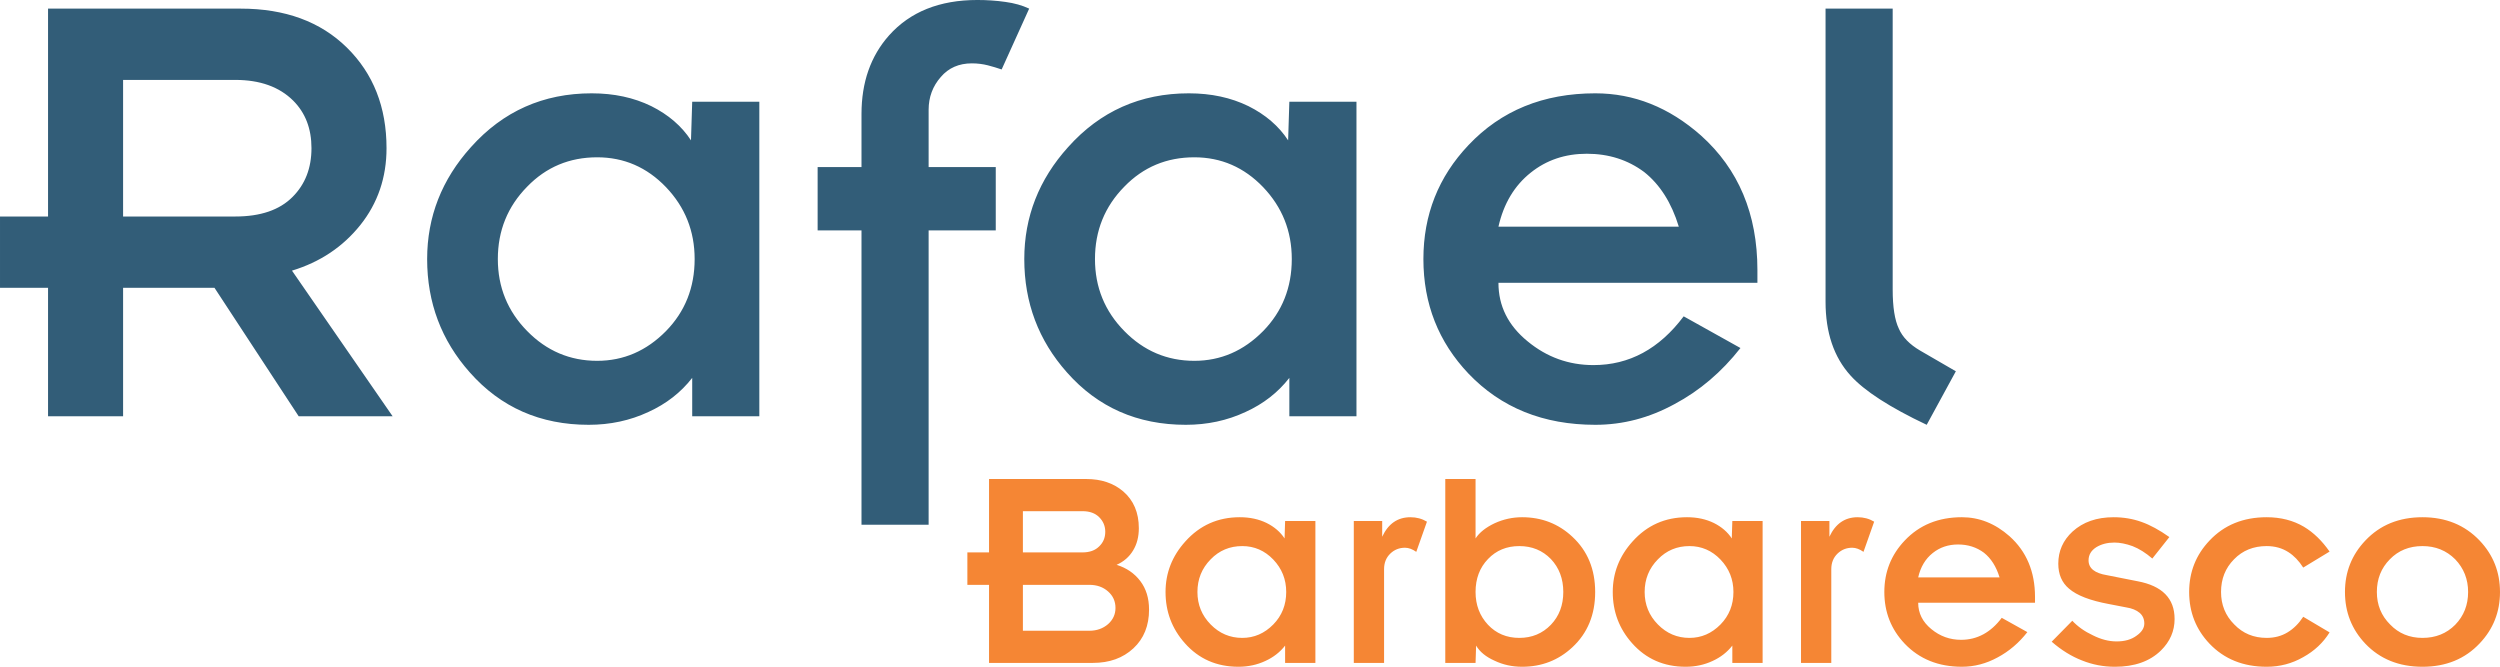 <?xml version="1.0" encoding="UTF-8"?>
<!DOCTYPE svg PUBLIC "-//W3C//DTD SVG 1.1//EN" "http://www.w3.org/Graphics/SVG/1.1/DTD/svg11.dtd">
<!-- Creator: CorelDRAW 2017 -->
<svg xmlns="http://www.w3.org/2000/svg" xml:space="preserve" width="276.406mm" height="73.718mm" version="1.1" style="shape-rendering:geometricPrecision; text-rendering:geometricPrecision; image-rendering:optimizeQuality; fill-rule:evenodd; clip-rule:evenodd"
viewBox="0 0 7583.9 2022.65"
 xmlns:xlink="http://www.w3.org/1999/xlink">
 <defs>
  <style type="text/css">
   <![CDATA[
    .fil1 {fill:#F58634;fill-rule:nonzero}
    .fil0 {fill:#325D78;fill-rule:nonzero}
   ]]>
  </style>
 </defs>
 <g id="Camada_x0020_1">
  <g id="_2520491415984">
   <path class="fil0" d="M1191.01 1262.79l-284.96 0 -255.41 -389.71 -277.25 0 0 389.71 -227.67 0 0 -389.71 -145.73 0 0 -216.28 145.73 0 0 -630.62 584.42 0c134.62,0 242.15,39.42 322.23,118.29 80.1,78.88 120.16,180.54 120.16,305 0,89.05 -26.5,166.67 -79.49,233.22 -53.29,66.55 -122.31,112.46 -207.32,138.32l305.29 441.78zm-246.15 -813.33c0,-59.14 -18.48,-107.2 -55.46,-144.18 -42.2,-41.9 -100.73,-62.85 -175.6,-62.85l-340.42 0 0 414.36 340.42 0c76.4,0 134.32,-19.7 173.75,-59.46 38.2,-38.2 57.31,-87.49 57.31,-147.88zm1358.6 813.33l-203.63 0 0 -116.45c-34.52,44.37 -78.86,78.86 -133.1,103.51 -55.44,25.89 -115.82,38.83 -180.84,38.83 -146.95,0 -267.09,-53 -360.75,-158.97 -86.25,-97.05 -129.4,-211.65 -129.4,-343.83 0,-128.16 44.37,-241.52 133.1,-339.81 97.35,-108.75 219.34,-162.97 365.99,-162.97 67.77,0 127.84,12.95 180.84,38.83 51.76,25.87 92.12,60.38 120.45,103.8l3.7 -117.06 203.63 0 0 954.11zm-196.24 -476.91c0,-84.72 -28.96,-157.41 -86.88,-218.11 -57.9,-60.38 -127.52,-90.57 -208.87,-90.57 -83.79,0 -154.65,29.57 -212.26,89.03 -59.46,60.38 -89.03,133.71 -89.03,219.65 0,85.03 29.57,158.04 89.03,218.43 58.85,60.09 129.69,90.27 212.26,90.27 80.1,0 149.73,-30.18 208.87,-90.27 57.92,-59.14 86.88,-132.16 86.88,-218.43zm1014.79 -759.7l-83.47 184.54c-13.55,-4.63 -27.74,-8.94 -42.22,-12.65 -14.78,-3.68 -30.79,-5.85 -48.05,-5.85 -39.44,0 -70.86,13.87 -94.27,41.29 -24.64,28.04 -36.98,61.31 -36.98,99.51l0 173.75 203.65 0 0 192.25 -203.65 0 0 892.8 -203.63 0 0 -892.8 -133.08 0 0 -192.25 133.08 0 0 -161.12c0,-95.83 27.72,-175.3 83.49,-238.15 64.07,-71.77 153.41,-107.51 268.02,-107.51 28.35,0 56.7,1.83 85.03,5.85 27.11,3.68 51.15,10.46 72.09,20.33zm992.92 1236.61l-203.63 0 0 -116.45c-34.52,44.37 -78.86,78.86 -133.1,103.51 -55.44,25.89 -115.82,38.83 -180.84,38.83 -146.95,0 -267.09,-53 -360.75,-158.97 -86.25,-97.05 -129.4,-211.65 -129.4,-343.83 0,-128.16 44.37,-241.52 133.1,-339.81 97.34,-108.75 219.33,-162.97 365.99,-162.97 67.77,0 127.84,12.95 180.84,38.83 51.76,25.87 92.12,60.38 120.45,103.8l3.7 -117.06 203.63 0 0 954.11zm-196.24 -476.91c0,-84.72 -28.96,-157.41 -86.88,-218.11 -57.9,-60.38 -127.53,-90.57 -208.87,-90.57 -83.79,0 -154.65,29.57 -212.26,89.03 -59.46,60.38 -89.03,133.71 -89.03,219.65 0,85.03 29.57,158.04 89.03,218.43 58.85,60.09 129.69,90.27 212.26,90.27 80.11,0 149.73,-30.18 208.87,-90.27 57.92,-59.14 86.88,-132.16 86.88,-218.43zm1412.52 72.11l-785.59 0c0,70.24 29.26,129.08 88.42,177.45 58.22,48.05 124.77,72.09 199.93,72.09 108.46,0 199.63,-49.29 273.57,-147.88l172.23 96.12c-57,72.7 -123.55,129.38 -199.95,170.06 -76.72,41.88 -156.51,62.85 -240.3,62.85 -157.73,0 -285.88,-51.77 -384.78,-155.29 -91.2,-96.12 -136.78,-211.94 -136.78,-347.51 0,-134.3 45.59,-249.54 136.78,-345.66 98.9,-104.73 227.06,-157.12 384.78,-157.12 117.06,0 223.67,42.52 320.09,127.55 114.31,102.29 171.6,238.45 171.6,408.51l0 38.83zm-238.45 -170.38c-22.18,-72.7 -57.31,-127.84 -105.05,-165.74 -49.61,-36.96 -107.53,-55.46 -174.08,-55.46 -65.6,0 -122.31,19.11 -170.04,57.31 -49.29,39.13 -82.27,93.95 -97.97,163.89l547.14 0zm840.42 438.71l-88.42 162.36c-112.14,-53 -189.15,-102.9 -231.05,-149.43 -50.52,-55.76 -75.79,-130.3 -75.79,-223.96l0 -889.1 203.65 0 0 852.14c0,52.98 6.15,92.42 18.48,118.29 11.09,25.89 32.65,48.07 64.7,66.87l108.44 62.85z"/>
   <path class="fil1" d="M3485.72 1849.2c0,48.92 -15.84,88.1 -47.52,117.58 -31.68,29.45 -72.54,44.19 -122.72,44.19l-315.18 0 0 -236.81 -65.74 0 0 -98.39 65.74 0 0 -222.64 295.16 0c45.18,0 82.41,12.51 111.88,37.53 31.54,27.23 47.38,64.48 47.38,111.73 0,26.13 -5.83,48.64 -17.5,67.69 -11.68,19.31 -28.37,33.77 -49.9,43.34 30.02,9.32 53.92,25.71 71.71,49.06 17.79,23.37 26.67,52.27 26.67,86.72zm-132.84 -235.98c0,-17.22 -6.13,-31.96 -18.34,-44.19 -12.1,-12.22 -29.06,-18.34 -50.73,-18.34l-180.8 0 0 125.08 180.8 0c21.67,0 38.63,-6.13 50.73,-18.34 12.22,-11.68 18.34,-26.42 18.34,-44.21zm30.99 230.98c0,-20.16 -7.51,-36.82 -22.52,-50.02 -15.01,-13.34 -33.91,-20.02 -56.7,-20.02l-201.64 0 0 139.25 201.64 0c22.24,0 41.27,-6.68 56.84,-20.15 14.87,-13.34 22.38,-29.59 22.38,-49.06zm606.46 166.77l-91.87 0 0 -52.52c-15.57,20 -35.58,35.56 -60.03,46.69 -25.02,11.66 -52.25,17.52 -81.58,17.52 -66.28,0 -120.49,-23.92 -162.73,-71.71 -38.91,-43.78 -58.38,-95.47 -58.38,-155.11 0,-57.81 20.02,-108.95 60.05,-153.28 43.91,-49.06 98.94,-73.52 165.1,-73.52 30.58,0 57.67,5.85 81.58,17.51 23.35,11.68 41.55,27.25 54.34,46.83l1.65 -52.8 91.87 0 0 430.39zm-88.52 -215.14c0,-38.2 -13.06,-71 -39.21,-98.39 -26.12,-27.23 -57.53,-40.86 -94.21,-40.86 -37.81,0 -69.76,13.34 -95.75,40.17 -26.83,27.23 -40.17,60.3 -40.17,99.08 0,38.36 13.34,71.3 40.17,98.54 26.54,27.09 58.49,40.72 95.75,40.72 36.13,0 67.53,-13.63 94.21,-40.72 26.15,-26.69 39.21,-59.62 39.21,-98.54zm426.93 -213.3l-32.39 91.57c-11.8,-8.33 -23.21,-12.51 -34.18,-12.51 -17.24,0 -32.09,5.85 -44.33,17.51 -12.79,12.23 -19.19,28.07 -19.19,47.54l0 284.33 -91.85 0 0 -430.39 86.15 0 0 47.66c18.34,-39.46 46.83,-59.2 85.6,-59.2 18.5,0 35.17,4.45 50.18,13.5zm510.3 213.3c0,68.93 -23.07,124.95 -69.21,167.76 -42.24,39.32 -93.11,59.06 -152.45,59.06 -30.16,0 -57.94,-6.13 -83.51,-18.36 -26.28,-11.66 -44.9,-26.95 -56.01,-45.85l-1.67 52.52 -91.85 0 0 -557.84 91.85 0 0 180.25c11.68,-17.93 30.85,-33.22 57.68,-46 26.67,-12.22 54.61,-18.34 83.51,-18.34 59.34,0 110.21,19.74 152.45,59.2 46.14,42.81 69.21,98.68 69.21,167.6zm-96.71 0c0,-40.01 -12.51,-73.37 -37.53,-99.91 -25.57,-26.28 -57.53,-39.34 -95.89,-39.34 -38.36,0 -70.04,13.06 -95.06,39.34 -25.02,25.99 -37.67,59.34 -37.67,99.91 0,39.48 12.65,72.56 37.67,99.37 25.02,26.54 56.7,39.89 95.06,39.89 38.36,0 70.31,-13.36 95.89,-39.89 25.02,-26.26 37.53,-59.34 37.53,-99.37zm604.67 215.14l-91.87 0 0 -52.52c-15.57,20 -35.58,35.56 -60.03,46.69 -25.02,11.66 -52.25,17.52 -81.58,17.52 -66.28,0 -120.49,-23.92 -162.73,-71.71 -38.91,-43.78 -58.38,-95.47 -58.38,-155.11 0,-57.81 20.02,-108.95 60.05,-153.28 43.91,-49.06 98.94,-73.52 165.1,-73.52 30.58,0 57.67,5.85 81.58,17.51 23.35,11.68 41.55,27.25 54.34,46.83l1.65 -52.8 91.87 0 0 430.39zm-88.52 -215.14c0,-38.2 -13.06,-71 -39.21,-98.39 -26.12,-27.23 -57.53,-40.86 -94.21,-40.86 -37.81,0 -69.76,13.34 -95.75,40.17 -26.83,27.23 -40.17,60.3 -40.17,99.08 0,38.36 13.34,71.3 40.17,98.54 26.54,27.09 58.49,40.72 95.75,40.72 36.13,0 67.53,-13.63 94.21,-40.72 26.15,-26.69 39.21,-59.62 39.21,-98.54zm426.93 -213.3l-32.39 91.57c-11.8,-8.33 -23.21,-12.51 -34.18,-12.51 -17.24,0 -32.09,5.85 -44.33,17.51 -12.79,12.23 -19.19,28.07 -19.19,47.54l0 284.33 -91.85 0 0 -430.39 86.15 0 0 47.66c18.34,-39.46 46.83,-59.2 85.6,-59.2 18.5,0 35.17,4.45 50.18,13.5zm487.94 245.83l-354.39 0c0,31.68 13.2,58.24 39.87,80.05 26.28,21.69 56.29,32.52 90.19,32.52 48.92,0 90.05,-22.24 123.41,-66.71l77.7 43.36c-25.71,32.78 -55.73,58.35 -90.19,76.72 -34.62,18.89 -70.61,28.35 -108.41,28.35 -71.14,0 -128.96,-23.37 -173.57,-70.06 -41.13,-43.36 -61.7,-95.61 -61.7,-156.76 0,-60.58 20.57,-112.55 61.7,-155.92 44.61,-47.26 102.43,-70.88 173.57,-70.88 52.82,0 100.91,19.19 144.39,57.55 51.58,46.14 77.43,107.55 77.43,184.26l0 17.52zm-107.57 -76.86c-10.01,-32.8 -25.85,-57.67 -47.4,-74.77 -22.36,-16.67 -48.48,-25.02 -78.51,-25.02 -29.61,0 -55.19,8.63 -76.72,25.85 -22.24,17.65 -37.1,42.4 -44.19,73.94l246.82 0zm531.01 126.19c0,36.55 -13.91,68.66 -41.71,95.89 -33.49,32.66 -79.91,49.08 -139.25,49.08 -35.01,0 -68.36,-6.4 -100.06,-19.19 -31.68,-12.23 -62.4,-31.27 -91.85,-56.84l62.53 -63.52c16.69,17.79 37.53,32.53 62.53,44.19 24.61,12.37 48.5,18.5 71.85,18.5 25.02,0 45.31,-5.85 60.88,-17.65 15.57,-10.97 23.21,-23.21 23.21,-36.68 0,-13.22 -4.59,-24.05 -14.05,-32.25 -9.99,-8.47 -23.62,-14.03 -40.84,-16.67l-52.54 -10.15c-56.84,-10.56 -97.15,-25.99 -121.04,-46.71 -21.67,-18.2 -32.51,-43.48 -32.51,-75.87 0,-38.22 14.44,-70.75 43.34,-97.42 31.84,-28.9 73.25,-43.36 124.39,-43.36 30.01,0 58.35,4.73 84.91,14.32 26.26,9.3 54.33,24.59 84.34,45.86l-51.7 65.17c-20,-17.24 -40.01,-29.89 -60.03,-37.67 -20.02,-7.21 -38.36,-10.84 -55.03,-10.84 -21.14,0 -39.48,4.73 -55.05,14.19 -15.57,10.01 -23.35,23.21 -23.35,39.87 0,23.9 18.62,38.91 55.73,44.9l92.69 18.34c75.04,14.03 112.57,52.11 112.57,114.5zm470.13 40.72c-19.33,31.27 -46,56.29 -79.91,75.04 -33.9,19.47 -70.88,29.2 -110.9,29.2 -71.16,0 -128.96,-23.37 -173.45,-70.06 -41.14,-43.36 -61.7,-95.61 -61.7,-156.76 0,-60.58 20.57,-112.55 61.7,-155.92 44.48,-47.26 102.29,-70.88 173.45,-70.88 42.79,0 80.6,9.73 113.26,29.06 28.9,17.36 54.75,42.38 77.54,75.18l-79.91 48.5c-13.34,-20.71 -28.35,-36.27 -45.04,-46.85 -18.89,-12.22 -41,-18.34 -65.86,-18.34 -40.03,0 -73.11,13.34 -99.1,40.17 -26.26,26.54 -39.32,59.61 -39.32,99.08 0,38.93 13.34,71.85 40.17,98.54 25.99,27.09 58.77,40.72 98.25,40.72 23.9,0 44.88,-5.58 63.22,-16.69 18.48,-11.11 34.34,-26.95 47.68,-47.38l79.91 47.38zm516.98 -122.58c0,60.74 -20.57,112.71 -61.7,155.94 -44.47,47.24 -102.29,70.88 -173.43,70.88 -71.16,0 -128.96,-23.37 -173.45,-70.06 -41.14,-43.36 -61.7,-95.61 -61.7,-156.76 0,-60.58 20.57,-112.55 61.7,-155.92 44.48,-47.26 102.29,-70.88 173.45,-70.88 70.59,0 128.41,23.62 173.43,70.88 41.14,43.36 61.7,95.33 61.7,155.92zm-96.71 0c0,-38.77 -13.08,-71.85 -39.07,-99.08 -26.81,-26.83 -59.89,-40.17 -99.35,-40.17 -40.03,0 -73.11,13.34 -99.1,40.17 -26.26,26.54 -39.32,59.61 -39.32,99.08 0,38.93 13.34,71.85 40.17,98.54 25.99,27.09 58.77,40.72 98.25,40.72 40.01,0 73.09,-13.36 99.35,-39.89 25.99,-26.81 39.07,-59.89 39.07,-99.37z"/>
  </g>
 </g>
</svg>
